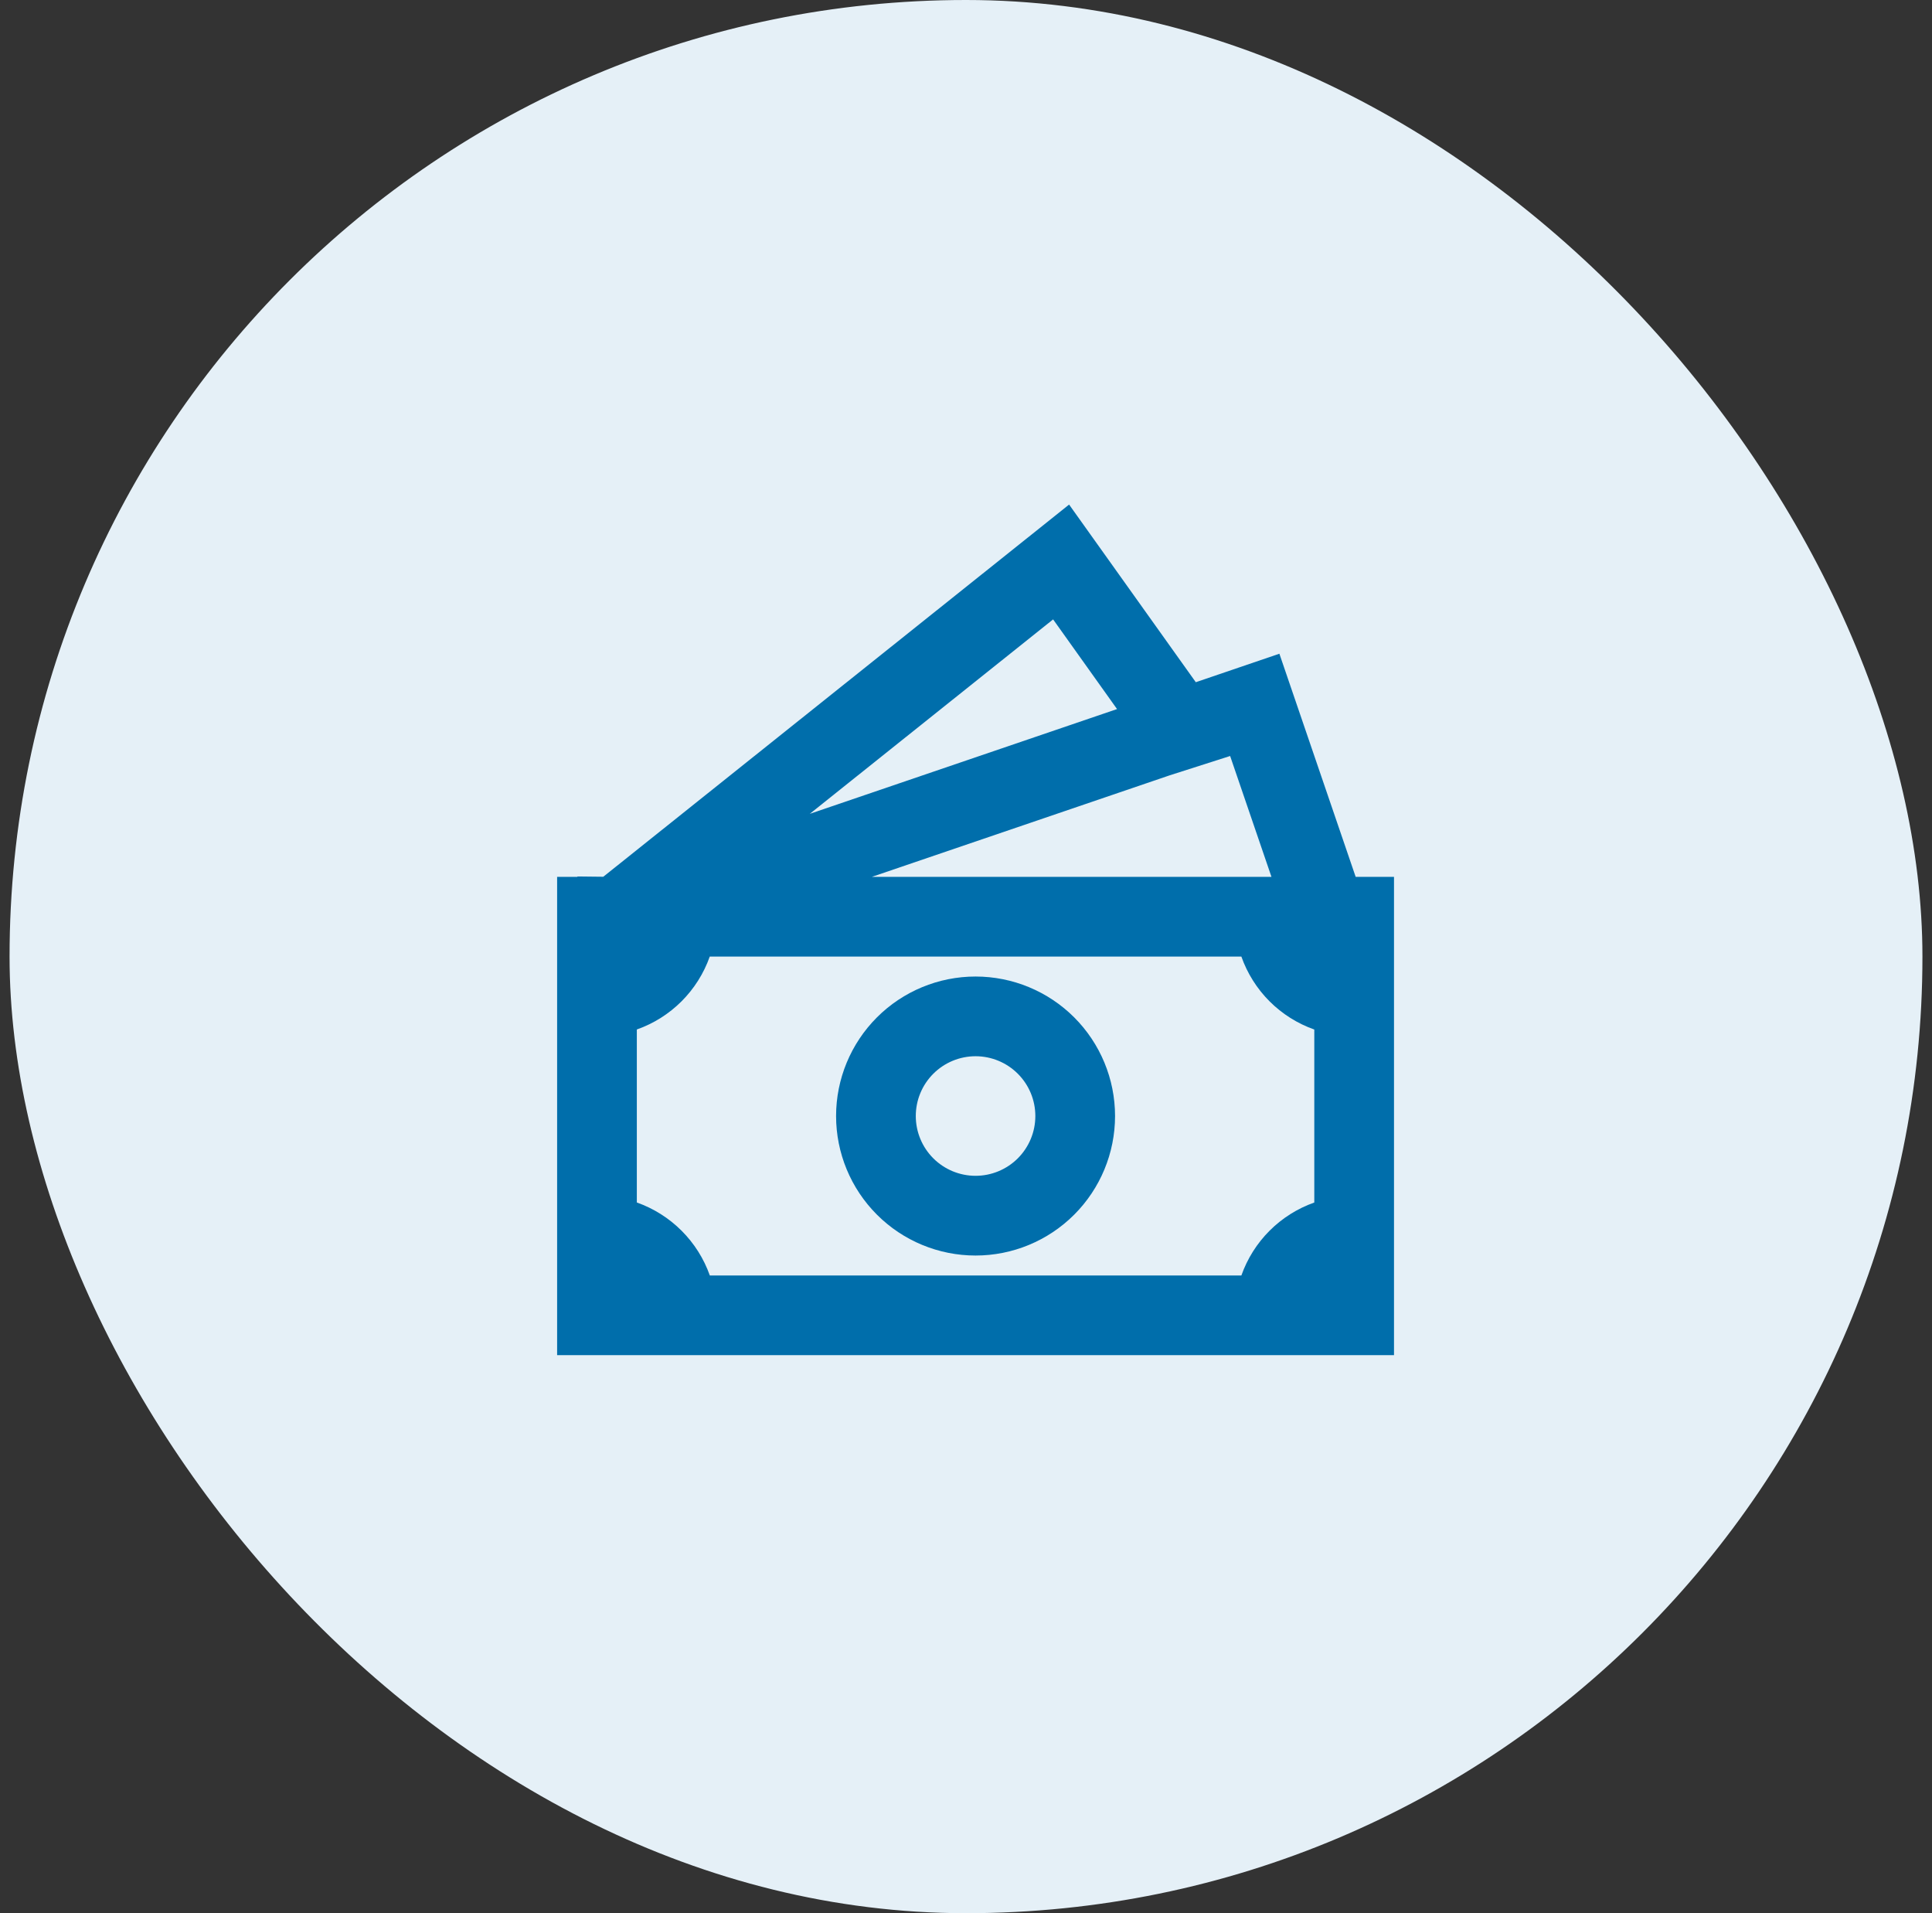 <svg width="101" height="100" viewBox="0 0 101 100" fill="none" xmlns="http://www.w3.org/2000/svg">
<rect x="0" y="0" width="101" height="100" fill="#333333" stroke="none"/>
<rect x="0.5" width="100" height="100" rx="50" fill="#E5F0F7"/>
<path d="M51 51.042C49.066 51.042 47.211 51.81 45.844 53.177C44.477 54.545 43.708 56.399 43.708 58.333C43.708 60.267 44.477 62.122 45.844 63.489C47.211 64.857 49.066 65.625 51 65.625C52.934 65.625 54.788 64.857 56.156 63.489C57.523 62.122 58.292 60.267 58.292 58.333C58.292 56.399 57.523 54.545 56.156 53.177C54.788 51.81 52.934 51.042 51 51.042ZM47.875 58.333C47.875 57.505 48.204 56.71 48.79 56.124C49.376 55.538 50.171 55.208 51 55.208C51.829 55.208 52.624 55.538 53.21 56.124C53.796 56.71 54.125 57.505 54.125 58.333C54.125 59.162 53.796 59.957 53.21 60.543C52.624 61.129 51.829 61.458 51 61.458C50.171 61.458 49.376 61.129 48.79 60.543C48.204 59.957 47.875 59.162 47.875 58.333Z" fill="#006EAB"/>
<path d="M62.513 35.658L55.89 26.373L31.538 45.827L30.188 45.812V45.833H29.125V70.833H72.875V45.833H70.871L66.883 34.169L62.513 35.658ZM66.469 45.833H45.577L61.138 40.529L64.308 39.515L66.469 45.833ZM58.396 37.062L42.333 42.538L55.054 32.375L58.396 37.062ZM33.292 62.852V53.81C34.171 53.5 34.97 52.997 35.63 52.337C36.289 51.678 36.793 50.879 37.104 50H64.896C65.207 50.88 65.71 51.679 66.37 52.339C67.029 52.998 67.829 53.502 68.708 53.812V62.854C67.829 63.165 67.029 63.669 66.37 64.328C65.71 64.988 65.207 65.787 64.896 66.667H37.108C36.796 65.787 36.292 64.988 35.631 64.328C34.971 63.668 34.172 63.164 33.292 62.852Z" fill="#006EAB"/>
</svg>
